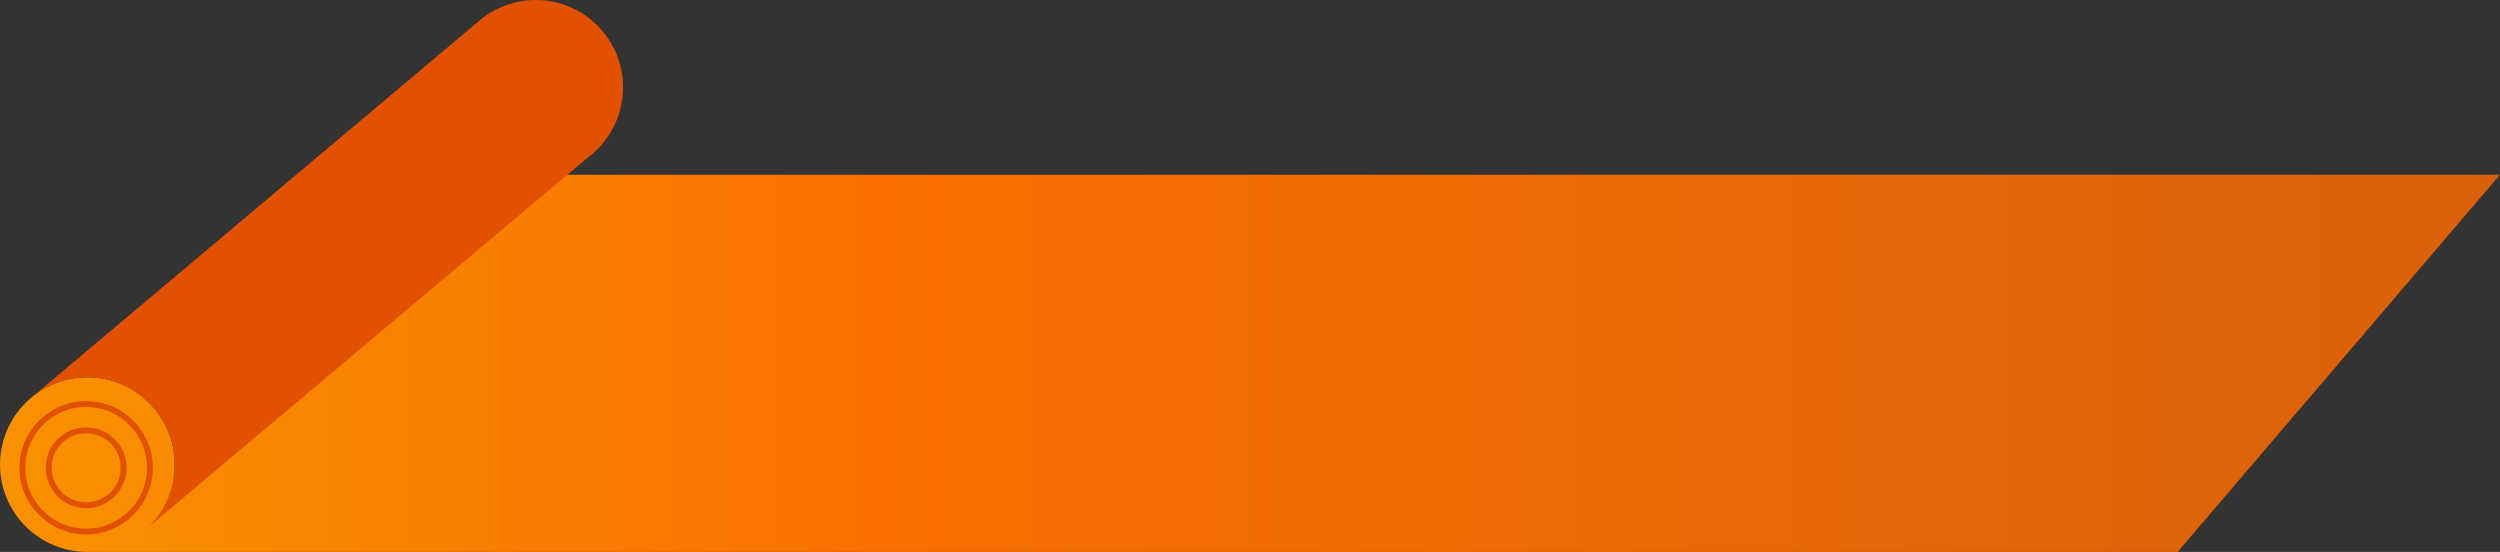 <?xml version="1.0" encoding="UTF-8"?> <svg xmlns="http://www.w3.org/2000/svg" width="2763" height="610" viewBox="0 0 2763 610" fill="none"><rect x="0" y="0" width="2763" height="610" fill="#333333" stroke="none"/><g clip-path="url(#clip0_198_112)"><path d="M2762.98 193.083L2406.7 610H96.531C43.236 610 0 566.786 0 513.469C0 482.802 14.313 455.453 36.622 437.78L36.941 437.525C53.359 424.637 74.052 416.939 96.531 416.939C149.847 416.939 193.083 460.153 193.083 513.469C193.083 519.084 192.594 524.592 191.679 529.951L592.072 193.083H2762.98Z" fill="url(#paint0_linear_198_112)"></path><path d="M657.213 167.754C655.171 169.647 653.023 171.454 650.79 173.134L657.213 167.754Z" fill="white"></path><path d="M688.603 96.531C688.603 124.539 676.672 149.762 657.617 167.371C657.489 167.52 657.362 167.647 657.213 167.754L650.79 173.134L650.577 173.326L163.33 583.182C181.662 565.595 193.083 540.861 193.083 513.469C193.083 460.153 149.847 416.939 96.531 416.939C74.052 416.939 53.359 424.637 36.941 437.525L528.441 23.947L528.888 23.564H528.909C545.859 8.868 567.913 0 592.072 0C645.367 0 688.603 43.214 688.603 96.531Z" fill="#E25100"></path><path d="M657.638 167.392L657.489 167.52L657.212 167.754C657.361 167.647 657.489 167.52 657.616 167.371H657.638V167.392Z" fill="white"></path><circle cx="95.221" cy="516.988" r="70.474" stroke="#E25100" stroke-width="6.456"></circle><circle cx="95.221" cy="516.988" r="41.424" stroke="#E25100" stroke-width="6.456"></circle></g><defs><linearGradient id="paint0_linear_198_112" x1="0" y1="401.541" x2="2762.98" y2="401.541" gradientUnits="userSpaceOnUse"><stop stop-color="#F99100"></stop><stop offset="0.35" stop-color="#F97000"></stop><stop offset="1" stop-color="#DA610B"></stop></linearGradient><clipPath id="clip0_198_112"><rect width="2762.98" height="610" fill="white"></rect></clipPath></defs></svg> 